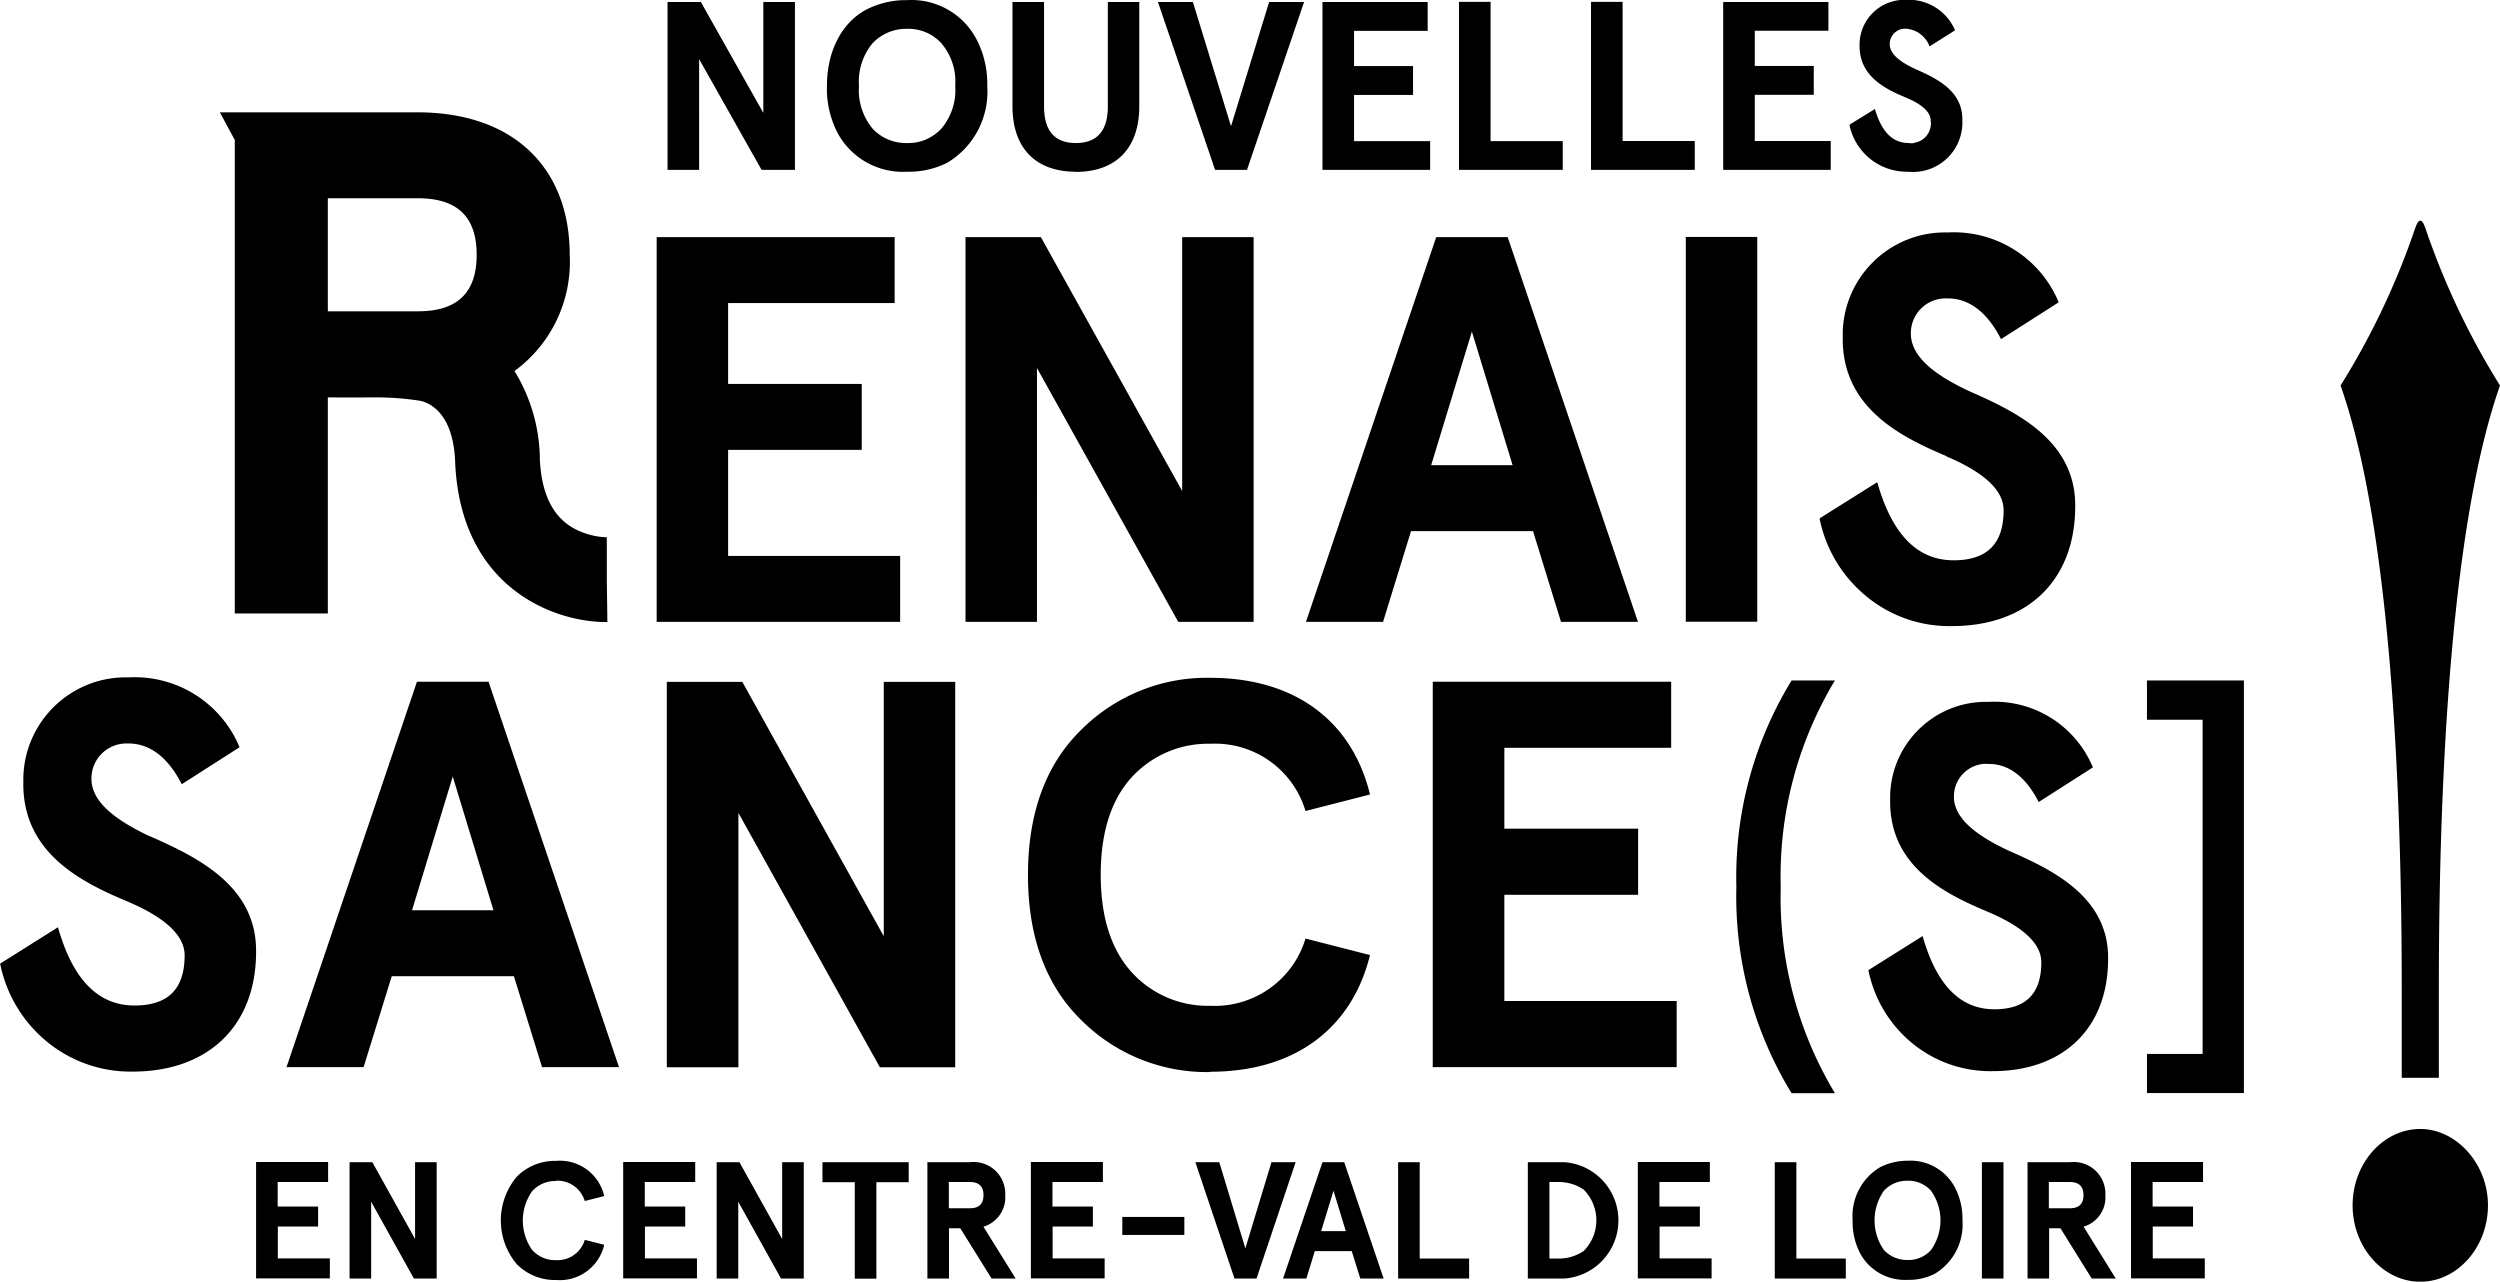 <?xml version="1.0" encoding="UTF-8"?> <svg xmlns="http://www.w3.org/2000/svg" id="a" width="172.5" height="88.43" viewBox="0 0 172.5 88.43"><path d="M116.32 16.35h4.93V42.9h-4.93V16.35Zm17.98 15.14c2.24.95 3.95 2.16 3.95 3.72 0 2.31-1.14 3.45-3.45 3.45-2.5 0-4.25-1.78-5.27-5.39l-3.98 2.5a9.288 9.288 0 0 0 3.15 5.31 8.974 8.974 0 0 0 5.99 2.12c5.16 0 8.5-3.11 8.5-8.27.04-4.59-4.17-6.56-7.36-7.96-2.16-1.02-3.98-2.28-3.98-3.95a2.394 2.394 0 0 1 2.37-2.43h.17c1.48 0 2.73.95 3.68 2.81l3.98-2.54c-1.27-3.07-4.34-5-7.66-4.82-3.9-.1-7.14 2.98-7.24 6.88v.33c-.08 4.89 4.02 6.9 7.17 8.23Zm-52.73 2.39-9.75-17.52h-5.2v26.55h4.93V25.39l9.75 17.52h5.2V16.36h-4.93v17.52Zm13.85 9.03h-5.31l8.99-26.55h4.93l8.99 26.55h-5.31l-1.93-6.26h-8.42l-1.93 6.26Zm3.34-10.81h5.61l-2.81-9.22-2.81 9.22Zm-36.65 6.26H50.24v-7.32h9.22v-4.55h-9.22v-5.58h11.49v-4.55H45.31v26.55h16.8v-4.55ZM16.2 9.66l-1.03-1.91h13.62c6.72 0 10.52 3.9 10.52 9.83a9.33 9.33 0 0 1-3.81 8.02c1.13 1.84 1.74 3.96 1.75 6.12.12 2.33.86 3.86 2.26 4.69.71.4 1.5.63 2.31.66h.05v2.92l.04 2.93h-.12c-3.47 0-9.96-2.27-10.38-10.93v-.04c-.11-3.26-1.57-4.09-2.39-4.29-1-.16-2.02-.24-3.04-.24-2.21.01-3.36 0-3.36 0v14.91H16.2V9.66Zm6.42 11.82h6.22c2.72 0 4.05-1.28 4.05-3.9s-1.33-3.9-4.05-3.9h-6.22v7.8Zm92.69 30.12v-4.56H98.86v26.59h16.83v-4.56H103.8v-7.33h9.23v-4.56h-9.23V51.6h11.51Zm-81.6-4.56 9 26.59H37.4l-1.94-6.27h-8.43l-1.94 6.27h-5.32l9-26.59h4.94Zm.34 15.77-2.81-9.23-2.81 9.23h5.62Zm103.01-10.1h.16c1.39 0 2.56.89 3.45 2.63l3.74-2.39a7.347 7.347 0 0 0-7.19-4.52c-3.66-.1-6.7 2.79-6.8 6.45v.31c-.07 4.59 3.77 6.48 6.73 7.72 2.1.89 3.7 2.03 3.7 3.49 0 2.17-1.07 3.24-3.24 3.24-2.35 0-3.99-1.67-4.95-5.05l-3.74 2.35a8.715 8.715 0 0 0 2.95 4.98 8.486 8.486 0 0 0 5.62 1.99c4.84 0 7.97-2.92 7.97-7.76.04-4.31-3.91-6.16-6.9-7.47-2.03-.96-3.74-2.14-3.74-3.7a2.25 2.25 0 0 1 2.23-2.28Zm-91.05-5.66v26.59h4.94V56.09l9.76 17.55h5.2V47.05h-4.93V64.6l-9.76-17.55h-5.21ZM10.3 57.69c-2.16-1.03-3.99-2.28-3.99-3.95a2.411 2.411 0 0 1 2.38-2.44h.17c1.48 0 2.73.95 3.68 2.81l3.99-2.55a7.834 7.834 0 0 0-7.67-4.82c-3.91-.1-7.15 2.99-7.25 6.9v.32c-.08 4.9 4.03 6.92 7.18 8.24 2.24.95 3.95 2.17 3.95 3.72 0 2.32-1.14 3.46-3.46 3.46-2.51 0-4.26-1.79-5.28-5.4L.01 66.49a9.313 9.313 0 0 0 3.15 5.32 9.08 9.08 0 0 0 6 2.13c5.17 0 8.51-3.12 8.51-8.28.04-4.6-4.18-6.57-7.37-7.98Zm116.31 17.74a26.208 26.208 0 0 1-3.74-14.24c-.14-5.01 1.16-9.95 3.74-14.24h-2.99a25.968 25.968 0 0 0-3.81 14.24 25.99 25.99 0 0 0 3.81 14.24h2.99Zm-43.1-1.48c5.77 0 9.76-2.93 11.02-8.05l-4.45-1.14c-.86 2.87-3.58 4.78-6.57 4.64-2.06.05-4.04-.79-5.43-2.32-1.41-1.56-2.13-3.8-2.13-6.72s.72-5.17 2.13-6.72a7.129 7.129 0 0 1 5.43-2.32c3-.15 5.71 1.76 6.57 4.64l4.45-1.14c-1.25-5.13-5.24-8.05-11.02-8.05-3.34-.07-6.57 1.24-8.93 3.61-2.43 2.39-3.65 5.74-3.65 9.99s1.22 7.6 3.65 9.99c2.36 2.37 5.58 3.68 8.93 3.61Zm64.63-24.29h3.84v23.06h-3.84v2.7h6.69V46.95h-6.69v2.7Zm-70.7 35.55h4.28v-1.24h-4.28v1.24Zm-20.69-3.64h2.23v6.66h1.49v-6.66h2.23v-1.38h-5.95v1.38Zm11.1 3.06 2.23 3.59h-1.66l-2.16-3.47h-.78v3.47h-1.49v-8.03h2.93c.12-.01.25-.02.37-.01 1.21.06 2.13 1.09 2.07 2.3.07.98-.56 1.88-1.5 2.16Zm.01-2.16c0-.61-.31-.91-.94-.91h-1.45v1.81h1.45c.63 0 .94-.3.94-.91Zm4.76 2.16h2.79v-1.38h-2.79v-1.69h3.48v-1.38h-4.97v8.03h5.09v-1.38h-3.59v-2.22Zm-18.65.86-2.95-5.3h-1.57v8.03h1.49v-5.3l2.95 5.3h1.57v-8.03h-1.49v5.3Zm-25.33 0-2.95-5.3h-1.57v8.03h1.49v-5.3l2.95 5.3h1.57v-8.03h-1.49v5.3Zm-9.48-.86h2.79v-1.38h-2.79v-1.69h3.48v-1.38h-4.97v8.03h5.09v-1.38h-3.59v-2.22Zm19.2-3.16c.91-.05 1.72.53 1.99 1.4l1.34-.34a3.133 3.133 0 0 0-3.33-2.43c-1.01-.02-1.99.37-2.7 1.09a4.687 4.687 0 0 0 0 6.04c.71.72 1.69 1.11 2.7 1.09 1.56.13 2.98-.9 3.33-2.43l-1.34-.34c-.26.87-1.08 1.45-1.99 1.4-.62.02-1.22-.24-1.64-.7a3.517 3.517 0 0 1 0-4.06c.42-.46 1.02-.72 1.64-.7Zm6.13 3.16h2.79v-1.38h-2.79v-1.69h3.48v-1.38H43v8.03h5.09v-1.38H44.5v-2.22Zm48.26-4.44 2.72 8.03h-1.61l-.59-1.89h-2.55l-.58 1.89h-1.61l2.72-8.03h1.49Zm.11 4.76-.85-2.79-.85 2.79h1.7Zm31.09-4.76h-1.49v8.03h4.9v-1.38h-3.41v-6.66Zm-12.29 3.73a4.022 4.022 0 0 1-3.73 4.3h-2.51v-8.03h2.51c2 .14 3.59 1.73 3.73 3.73Zm-2.39-1.84c-.53-.36-1.17-.54-1.81-.52h-.55v5.28h.55c.64.02 1.28-.16 1.81-.52s0 0 .01-.01a2.997 2.997 0 0 0-.01-4.23Zm5.23 2.55h2.79v-1.38h-2.79v-1.69h3.48v-1.38h-4.97v8.03h5.09v-1.38h-3.59v-2.22Zm20.91-.42c.11 1.49-.63 2.91-1.91 3.68-.58.29-1.23.44-1.88.42-1.34.07-2.61-.63-3.26-1.81-.37-.71-.55-1.5-.53-2.3-.11-1.49.63-2.91 1.91-3.67.58-.29 1.23-.44 1.88-.44a3.47 3.47 0 0 1 3.25 1.81c.38.71.56 1.5.54 2.3Zm-2.17-2.05c-.41-.45-1-.71-1.62-.69-.62-.01-1.21.24-1.63.69a3.564 3.564 0 0 0 0 4.09c.42.45 1.01.7 1.63.69.61.02 1.21-.23 1.62-.69a3.53 3.53 0 0 0 0-4.09Zm10.52 2.47 2.23 3.59h-1.66l-2.16-3.47h-.78v3.47h-1.49v-8.03h2.93c.12-.01.25-.02.37-.01 1.21.06 2.13 1.09 2.07 2.3.07.98-.56 1.88-1.5 2.16Zm0-2.16c0-.61-.31-.91-.94-.91h-1.45v1.81h1.45c.63 0 .94-.3.94-.91Zm4.77 2.16h2.79v-1.38h-2.79v-1.69h3.48v-1.38h-4.97v8.03h5.09v-1.38h-3.59v-2.22Zm-11.78 3.59h1.49v-8.03h-1.49v8.03Zm-38.79-8.03h-1.49v8.03h4.9v-1.38h-3.41v-6.66Zm-10.23 0-1.8 5.95-1.8-5.95h-1.65l2.7 8.03h1.52l2.7-8.03h-1.66ZM167 77.9c-2.57 0-4.67 2.38-4.67 5.27s2.11 5.27 4.67 5.27 4.67-2.38 4.67-5.27-2.2-5.27-4.67-5.27Zm-1.28-3.53h2.56v-6c0-9.1.28-30.6 4.22-41.77a52.065 52.065 0 0 1-5.04-10.54c-.18-.52-.28-.83-.46-.83s-.28.31-.46.83a52.065 52.065 0 0 1-5.04 10.54c3.94 11.17 4.22 32.67 4.22 41.77v6Zm-48.78-62.65V9.73h-4.98V.13h-2.18v11.59h7.16Zm15.15-1.85c-.13.02-.26.02-.39 0-1.11 0-1.88-.78-2.33-2.35l-1.76 1.09a4.048 4.048 0 0 0 4.04 3.24 3.416 3.416 0 0 0 3.75-3.61c.02-2-1.84-2.86-3.25-3.48-.96-.45-1.76-.99-1.76-1.72 0-.58.47-1.06 1.05-1.06h.07c.74.05 1.37.53 1.63 1.22l1.76-1.11a3.477 3.477 0 0 0-3.39-2.1 3.097 3.097 0 0 0-3.2 3.14c-.03 2.13 1.78 3.01 3.17 3.59.99.41 1.74.94 1.74 1.62.1.73-.41 1.41-1.14 1.51Zm-5.77 1.85V9.73h-5.24V6.54h4.07V4.55h-4.07V2.12h5.08V.14h-7.26v11.58h7.42ZM57.83 9.24a6.588 6.588 0 0 1-.77-3.31c0-2.58 1.16-4.48 2.78-5.3.85-.42 1.8-.64 2.75-.62 1.95-.12 3.8.9 4.74 2.61.55 1.02.82 2.16.79 3.31.15 2.15-.92 4.21-2.78 5.31-.85.42-1.8.63-2.75.61-1.96.11-3.8-.9-4.76-2.61Zm1.44-3.31c-.08 1.07.26 2.12.94 2.95a3.15 3.15 0 0 0 2.38.99c.89.03 1.75-.34 2.36-.99.69-.82 1.04-1.88.96-2.95a4.07 4.07 0 0 0-.96-2.95 3.072 3.072 0 0 0-2.36-.99c-.9-.02-1.76.34-2.38.99-.68.82-1.02 1.88-.94 2.95ZM48.24 4.08l4.31 7.64h2.3V.14h-2.18v7.65L48.36.14h-2.3v11.58h2.18V4.08Zm26 7.78c2.68 0 4.37-1.54 4.37-4.53V.14h-2.17v7.21c0 1.67-.74 2.52-2.2 2.52s-2.2-.84-2.2-2.52V.14h-2.18v7.18c0 2.99 1.69 4.53 4.37 4.53Zm11.8-.13L89.98.14h-2.41l-2.63 8.57L82.31.14H79.9l3.94 11.58h2.21Zm21.79 0V9.74h-4.98V.13h-2.18v11.59h7.16Zm-9.15 0V9.74h-5.25V6.55h4.07V4.56h-4.07V2.13h5.08V.14h-7.26v11.58h7.43Z"></path></svg> 